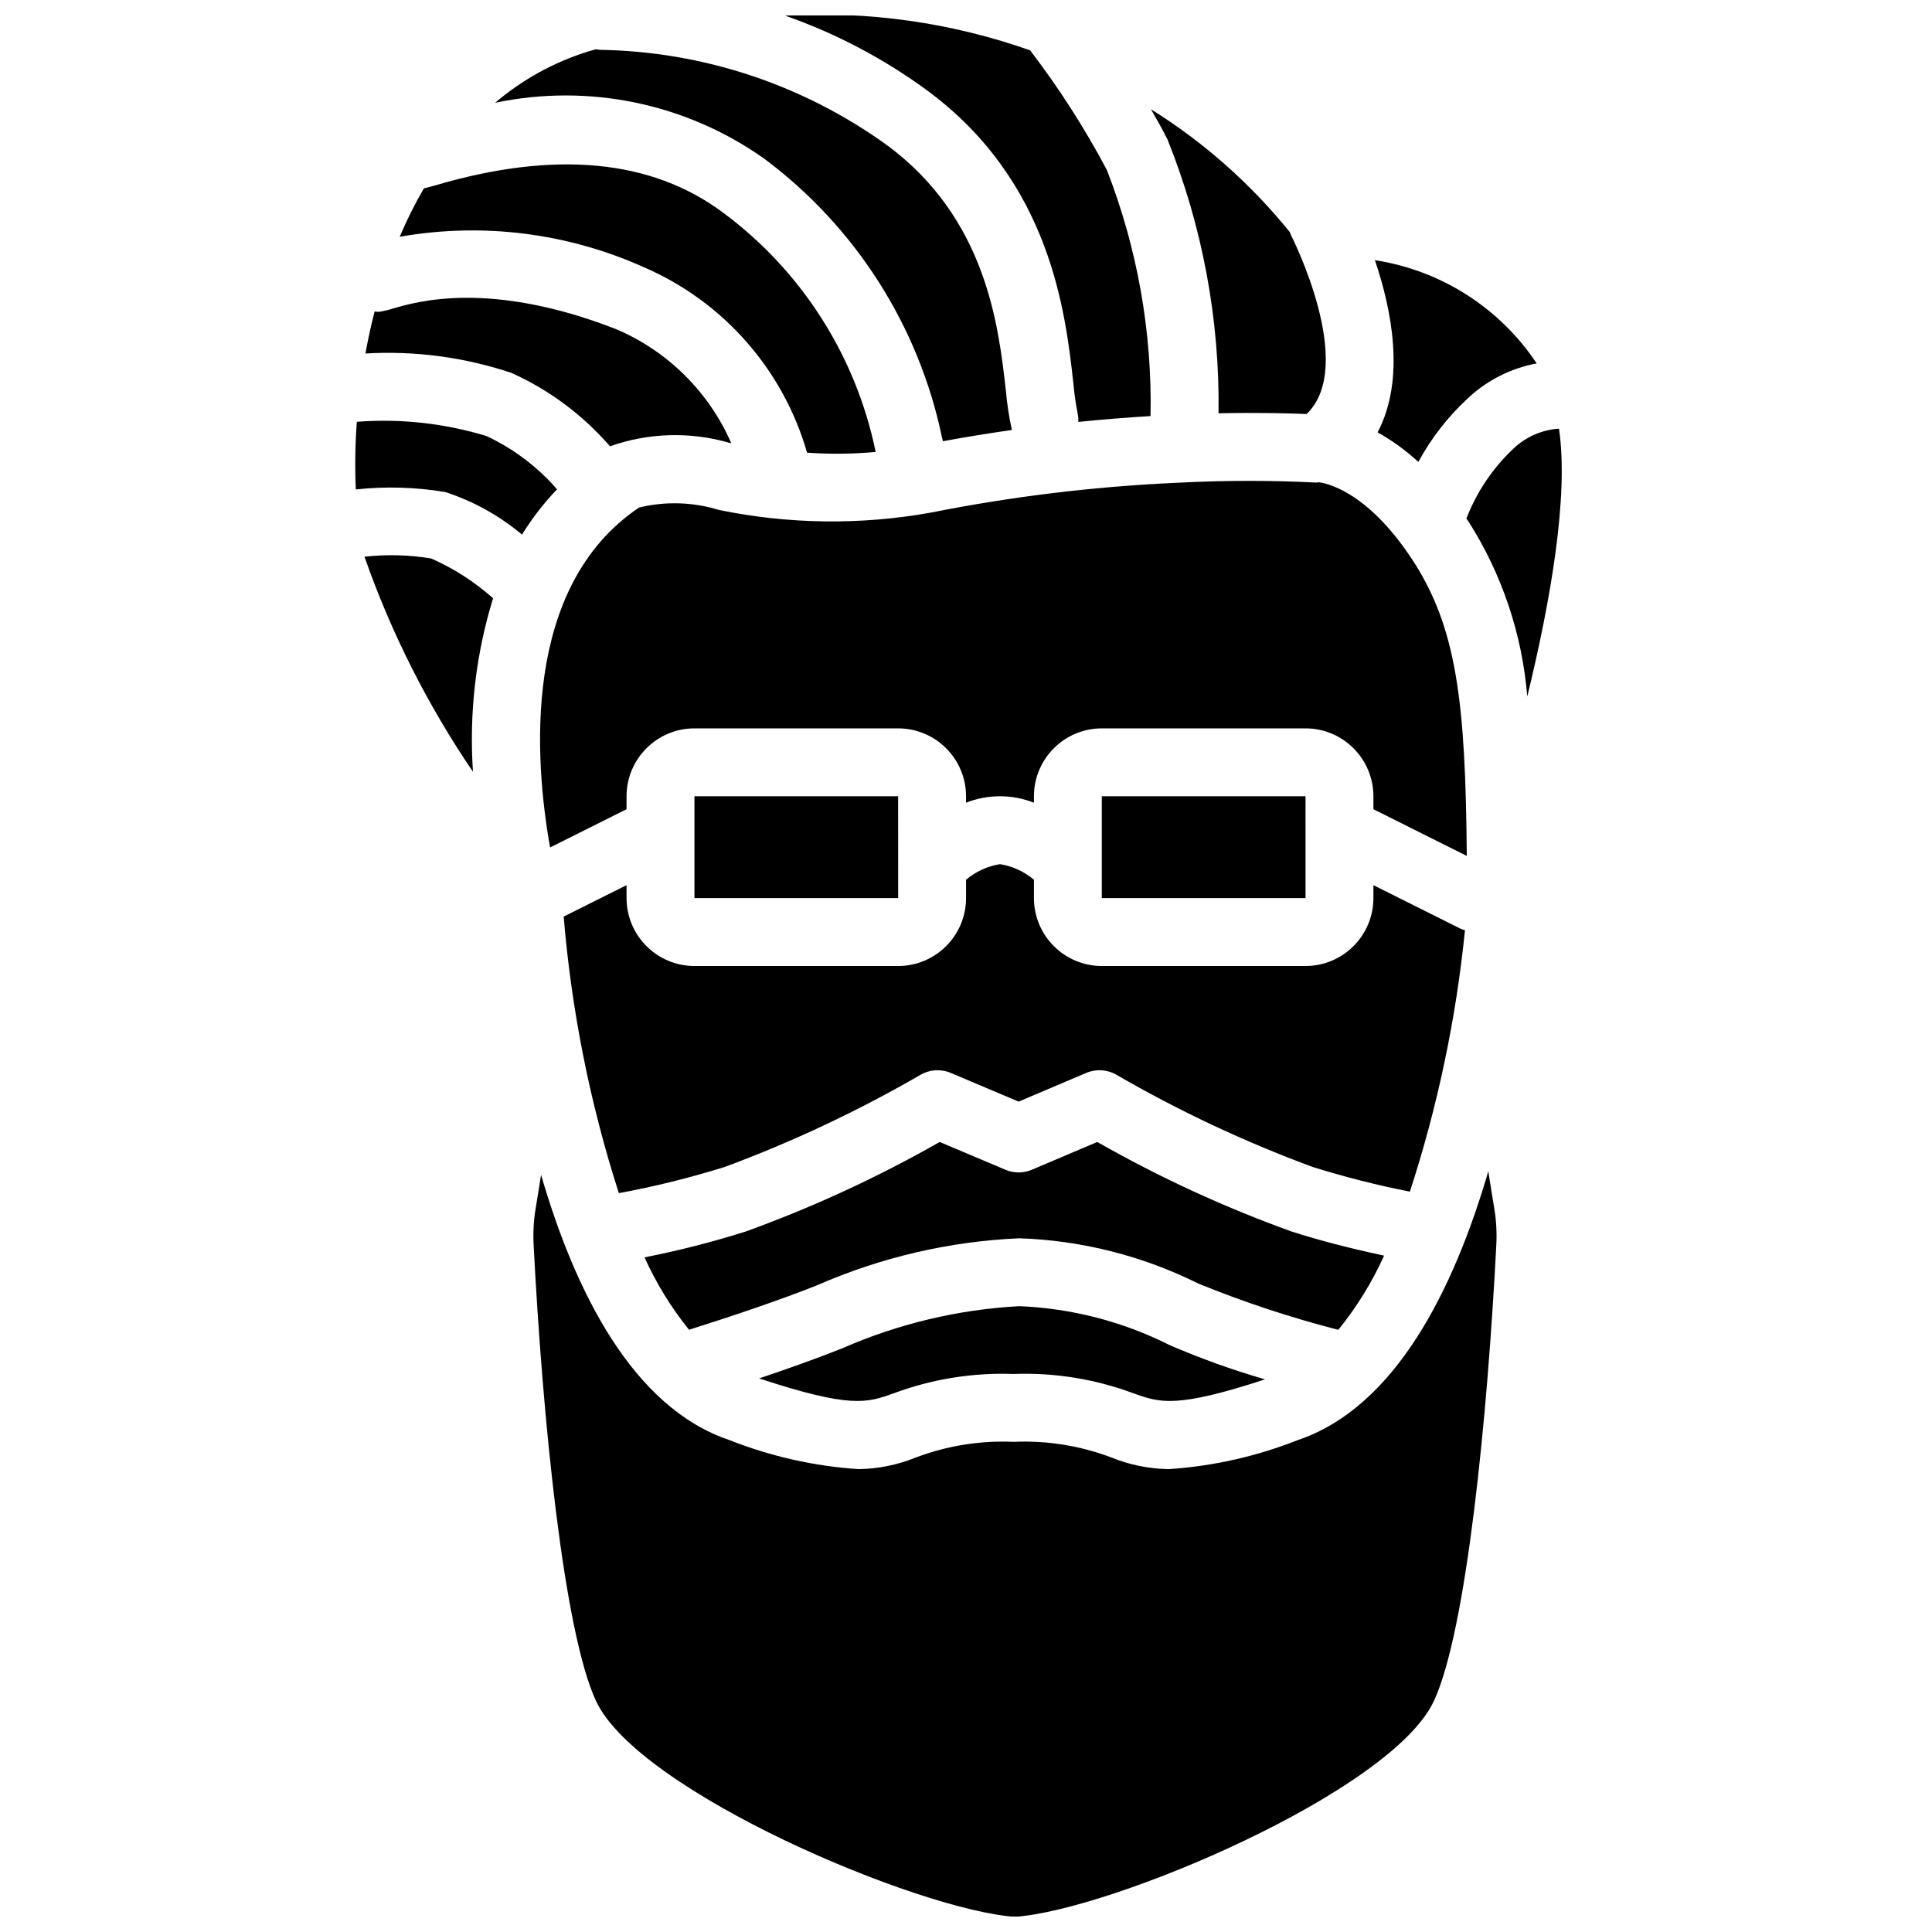 <?xml version="1.0" encoding="UTF-8"?>
<!-- Uploaded to: ICON Repo, www.svgrepo.com, Generator: ICON Repo Mixer Tools -->
<svg width="800px" height="800px" version="1.1" viewBox="144 144 512 512" xmlns="http://www.w3.org/2000/svg">
 <defs>
  <clipPath id="a">
   <path d="m238 148.09h320v503.81h-320z"/>
  </clipPath>
 </defs>
 <g clip-path="url(#a)">
  <path d="m412.61 508.11-0.023 0.008c-10.844-0.395-21.656 1.355-31.824 5.148-6.996 2.504-11.355 4.012-35.586-3.977 7.152-2.402 15.105-5.203 22.074-7.992 14.832-6.496 30.711-10.273 46.879-11.148 13.863 0.566 27.441 4.082 39.836 10.316 8.227 3.555 16.672 6.59 25.281 9.082-23.539 7.699-27.867 6.195-34.789 3.719-10.172-3.801-20.996-5.551-31.848-5.156zm86.051-11.691c-12.609-3.242-24.984-7.328-37.043-12.238-14.785-7.367-30.98-11.469-47.488-12.023-18.461 0.809-36.609 5.023-53.539 12.43-9.863 3.945-23.121 8.391-33.992 11.809-4.734-5.863-8.695-12.312-11.793-19.184 9.055-1.781 18.008-4.066 26.809-6.848 17.781-6.43 34.984-14.367 51.414-23.73l17.414 7.359c2.242 0.949 4.777 0.949 7.019-0.004l17.324-7.356c16.465 9.379 33.707 17.324 51.539 23.742 7.293 2.34 15.516 4.469 24.473 6.379-3.184 7.051-7.262 13.66-12.137 19.664zm-255.38-269.88c0.359 0.059 0.727 0.098 1.09 0.109 1.273-0.195 2.527-0.488 3.754-0.875 6.367-1.867 25.777-7.555 59.152 5.453 13.656 5.805 24.574 16.613 30.512 30.215l-0.395-0.062c-10.41-3.039-21.512-2.723-31.738 0.895l-0.074-0.074c-7.176-8.277-16.066-14.891-26.059-19.383-12.449-4.16-25.578-5.906-38.68-5.137 0.668-3.699 1.48-7.41 2.438-11.141zm56.598-68.898c0.699-0.215 1.371-0.375 2.066-0.582 0.352 0.07 0.707 0.121 1.062 0.145 27.34 0.441 53.891 9.258 76.059 25.27 26.375 19.477 29.574 47.961 31.488 64.98 0.312 3.527 0.848 7.035 1.602 10.5-5.922 0.832-12.008 1.824-18.266 2.973l-0.266-1.047c-6.168-29.543-22.926-55.805-47.117-73.844-20.676-14.641-46.512-20-71.301-14.797 7.223-6.148 15.617-10.773 24.672-13.598zm156.18 114.29 0.125 0.027c0.09 0 0.176-0.039 0.27-0.043 12.117-0.629 24.258-0.641 36.375-0.027 0.203 0.008 0.383-0.082 0.586-0.086 1.273 0.121 12.438 1.68 24.742 20.332 11.98 18.152 14.227 38.215 14.555 78.691l-24.746-12.375v-3.434c-0.012-9.934-8.059-17.98-17.992-17.992h-53.98c-9.934 0.012-17.98 8.059-17.992 17.992v1.711c-5.781-2.281-12.211-2.281-17.992 0v-1.711c-0.012-9.934-8.062-17.98-17.996-17.992h-53.977c-9.934 0.012-17.984 8.059-17.996 17.992v3.434l-20.262 10.133c-4.102-22.988-7.688-69.047 23.574-90.082 6.984-1.699 14.297-1.477 21.164 0.637 18.48 3.805 37.52 4.047 56.09 0.719 21.586-4.293 43.465-6.941 65.453-7.926zm-20.066 83.086h53.98l0.008 26.988h-53.988zm-53.969 26.988h-53.988v-26.988h53.977l0.008 17.965v0.004zm-125.69-188.09c0.777-0.172 1.754-0.418 3.106-0.816 31.676-9.32 57.355-6.863 76.281 7.328 20.777 15.434 35.141 37.984 40.34 63.344-6.047 0.551-12.125 0.613-18.184 0.191-6.352-22.105-22.309-40.188-43.453-49.238-20.223-9.043-42.688-11.82-64.5-7.977 1.859-4.41 4.004-8.695 6.41-12.832zm-17.77 61.863c11.594-0.891 23.25 0.391 34.371 3.781 7.148 3.348 13.516 8.156 18.691 14.117-3.516 3.656-6.629 7.676-9.293 11.992-5.984-5.016-12.871-8.84-20.293-11.266-7.848-1.32-15.844-1.551-23.754-0.691-0.258-5.977-0.164-11.965 0.277-17.934zm19.707 36.219c5.977 2.644 11.508 6.199 16.398 10.539-4.578 14.875-6.383 30.465-5.328 45.992-12.02-17.668-21.688-36.828-28.754-56.996 5.887-0.652 11.84-0.496 17.684 0.465zm259.36 167.8c-8.703-1.715-17.309-3.898-25.777-6.543-17.984-6.644-35.371-14.812-51.965-24.41-2.449-1.434-5.434-1.621-8.039-0.508l-17.906 7.602-17.984-7.606c-2.609-1.105-5.586-0.914-8.031 0.512-16.57 9.586-33.922 17.754-51.871 24.41-9.203 2.875-18.574 5.195-28.059 6.941-7.648-23.793-12.551-48.383-14.621-73.289l16.664-8.332v3.434c0.012 9.934 8.062 17.984 17.996 17.996h53.977c9.934-0.012 17.984-8.062 17.996-17.996v-4.848c2.559-2.188 5.672-3.621 8.996-4.148 3.324 0.527 6.438 1.961 8.996 4.144v4.852c0.012 9.934 8.059 17.984 17.992 17.996h53.98c9.934-0.012 17.98-8.062 17.992-17.996v-3.434l22.965 11.484c0.422 0.188 0.852 0.344 1.297 0.465-2.367 23.547-7.262 46.773-14.598 69.27zm31.109-131.23c-1.348-16.484-6.691-32.391-15.566-46.348-0.188-0.285-0.379-0.531-0.566-0.809 2.727-7.039 6.992-13.375 12.488-18.547 3.285-3.102 7.547-4.965 12.051-5.269 2.652 17.934-2.316 46.031-8.406 70.973zm2.496-88.266c-6.84 1.281-13.172 4.488-18.246 9.25-5.266 4.867-9.695 10.562-13.117 16.863-3.277-3.027-6.898-5.656-10.789-7.84 7.457-14.18 3.652-32.762-0.73-45.629 17.504 2.688 33.066 12.617 42.883 27.355zm-65.402-34.762c0.102 0.242 0.148 0.504 0.273 0.738 0.188 0.359 17.586 34.617 4.148 47.449-4.434-0.195-12.5-0.422-23.328-0.203 0.332-24.832-4.262-49.48-13.512-72.527-1.266-2.512-2.769-5.234-4.387-8.035 14 8.73 26.441 19.742 36.805 32.578zm-68.848-48.207c7.648 9.984 14.449 20.59 20.336 31.703 8.094 20.773 12.027 42.938 11.582 65.227-5.969 0.359-12.355 0.859-19.133 1.547 0.031-0.668-0.016-1.336-0.137-1.992-0.555-2.766-0.953-5.562-1.195-8.375-2.09-18.629-5.992-53.301-38.684-77.441-11.516-8.453-24.223-15.148-37.703-19.867 22.039-1.273 44.113 1.855 64.934 9.199zm107.03 437.4c-11.141 24.129-85.59 55.512-111.05 57.246-25.461-1.734-99.902-33.117-111.04-57.246-8.559-18.527-14.145-74.621-16.516-120.94-0.168-3.234 0.02-6.481 0.562-9.676 0.406-2.422 0.895-5.426 1.414-8.777 8.934 30.719 24.164 61.633 49.91 70.293 10.934 4.328 22.473 6.922 34.203 7.699 5.269-0.074 10.477-1.137 15.348-3.137 8.227-3.09 16.992-4.481 25.77-4.09l0.02-0.004c8.773-0.391 17.531 1.004 25.75 4.094 4.875 1.996 10.082 3.062 15.348 3.137 11.73-0.777 23.27-3.375 34.203-7.703 25.992-8.75 41.41-40.203 50.477-71.23 0.578 3.742 1.117 7.07 1.562 9.715 0.539 3.195 0.73 6.441 0.562 9.68-2.371 46.32-7.961 102.41-16.52 120.94z"/>
 </g>
</svg>